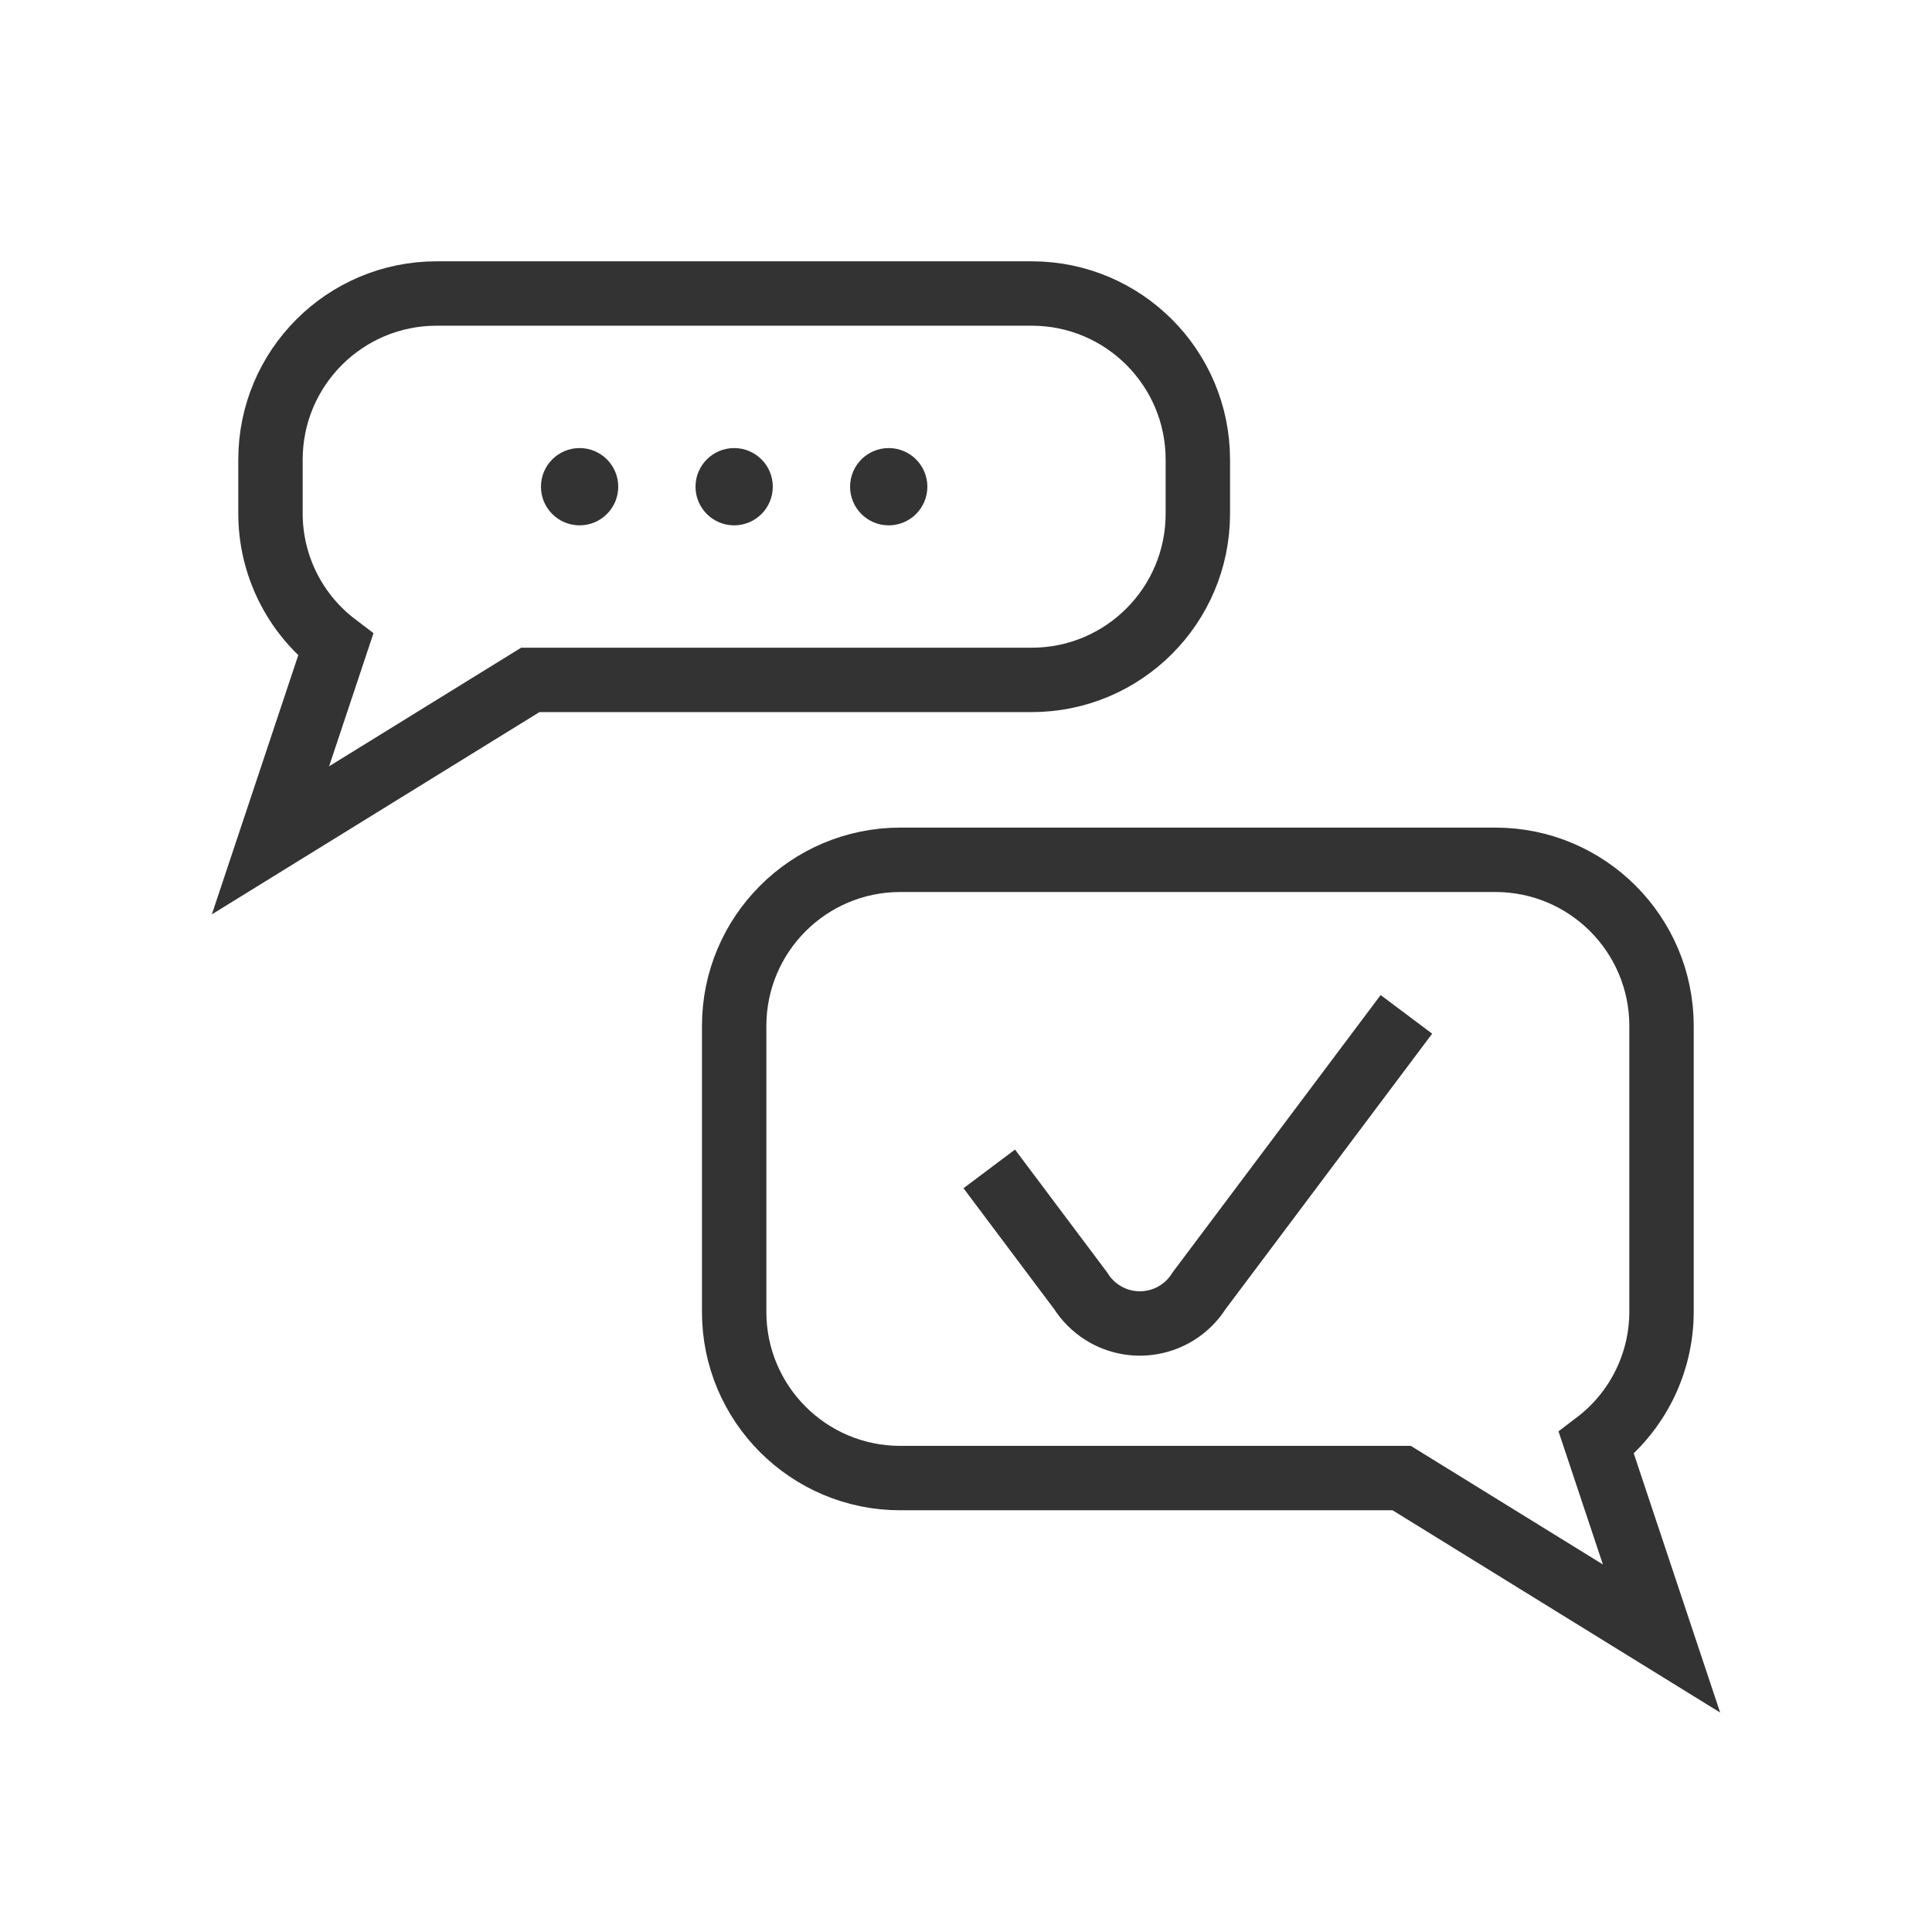 <?xml version="1.0" encoding="utf-8"?>
<!-- Generator: Adobe Illustrator 26.0.2, SVG Export Plug-In . SVG Version: 6.00 Build 0)  -->
<svg version="1.1" id="Layer_1" xmlns="http://www.w3.org/2000/svg" xmlns:xlink="http://www.w3.org/1999/xlink" x="0px" y="0px"
	 viewBox="0 0 60 60" style="enable-background:new 0 0 60 60;" xml:space="preserve">
<g>
	<g id="Group_744" transform="translate(1.821 1)">
		<path id="Path_447" style="fill:none;stroke:#333333;stroke-width:2;stroke-miterlimit:10;" d="M30.219,8.115h-18.48
			c-2.85,0-5.16,2.31-5.16,5.16v1.681c0.003,1.598,0.752,3.103,2.024,4.07l-2.024,6.071l8.069-4.982h15.571
			c2.849,0,5.159-2.31,5.16-5.159v-1.681C35.379,10.425,33.069,8.115,30.219,8.115C30.219,8.115,30.219,8.115,30.219,8.115z"/>
		<g id="Group_743" transform="translate(8.4 4.8)">
			<circle id="Ellipse_125" style="fill:#333333;" cx="7.779" cy="9.315" r="1.2"/>
			<circle id="Ellipse_126" style="fill:#333333;" cx="12.579" cy="9.315" r="1.2"/>
			<circle id="Ellipse_127" style="fill:#333333;" cx="17.379" cy="9.315" r="1.2"/>
		</g>
	</g>
	<g id="Group_745" transform="translate(16.221 18.587)">
		<path id="Path_448" style="fill:none;stroke:#333333;stroke-width:2;stroke-miterlimit:10;" d="M11.739,8.115h18.48
			c2.85,0,5.16,2.31,5.16,5.16v8.88c-0.003,1.599-0.751,3.104-2.024,4.072l2.024,6.071l-8.069-4.982H11.739
			c-2.85,0-5.16-2.31-5.16-5.16v-8.88c0-2.85,2.309-5.16,5.159-5.161C11.738,8.115,11.739,8.115,11.739,8.115z"/>
		<path id="Path_449" style="fill:none;stroke:#333333;stroke-width:2;stroke-miterlimit:10;" d="M27.456,12.915l-6.438,8.583
			c-0.639,1.016-1.98,1.322-2.996,0.683c-0.276-0.174-0.509-0.407-0.683-0.683l-2.838-3.784"/>
	</g>
</g>
</svg>
